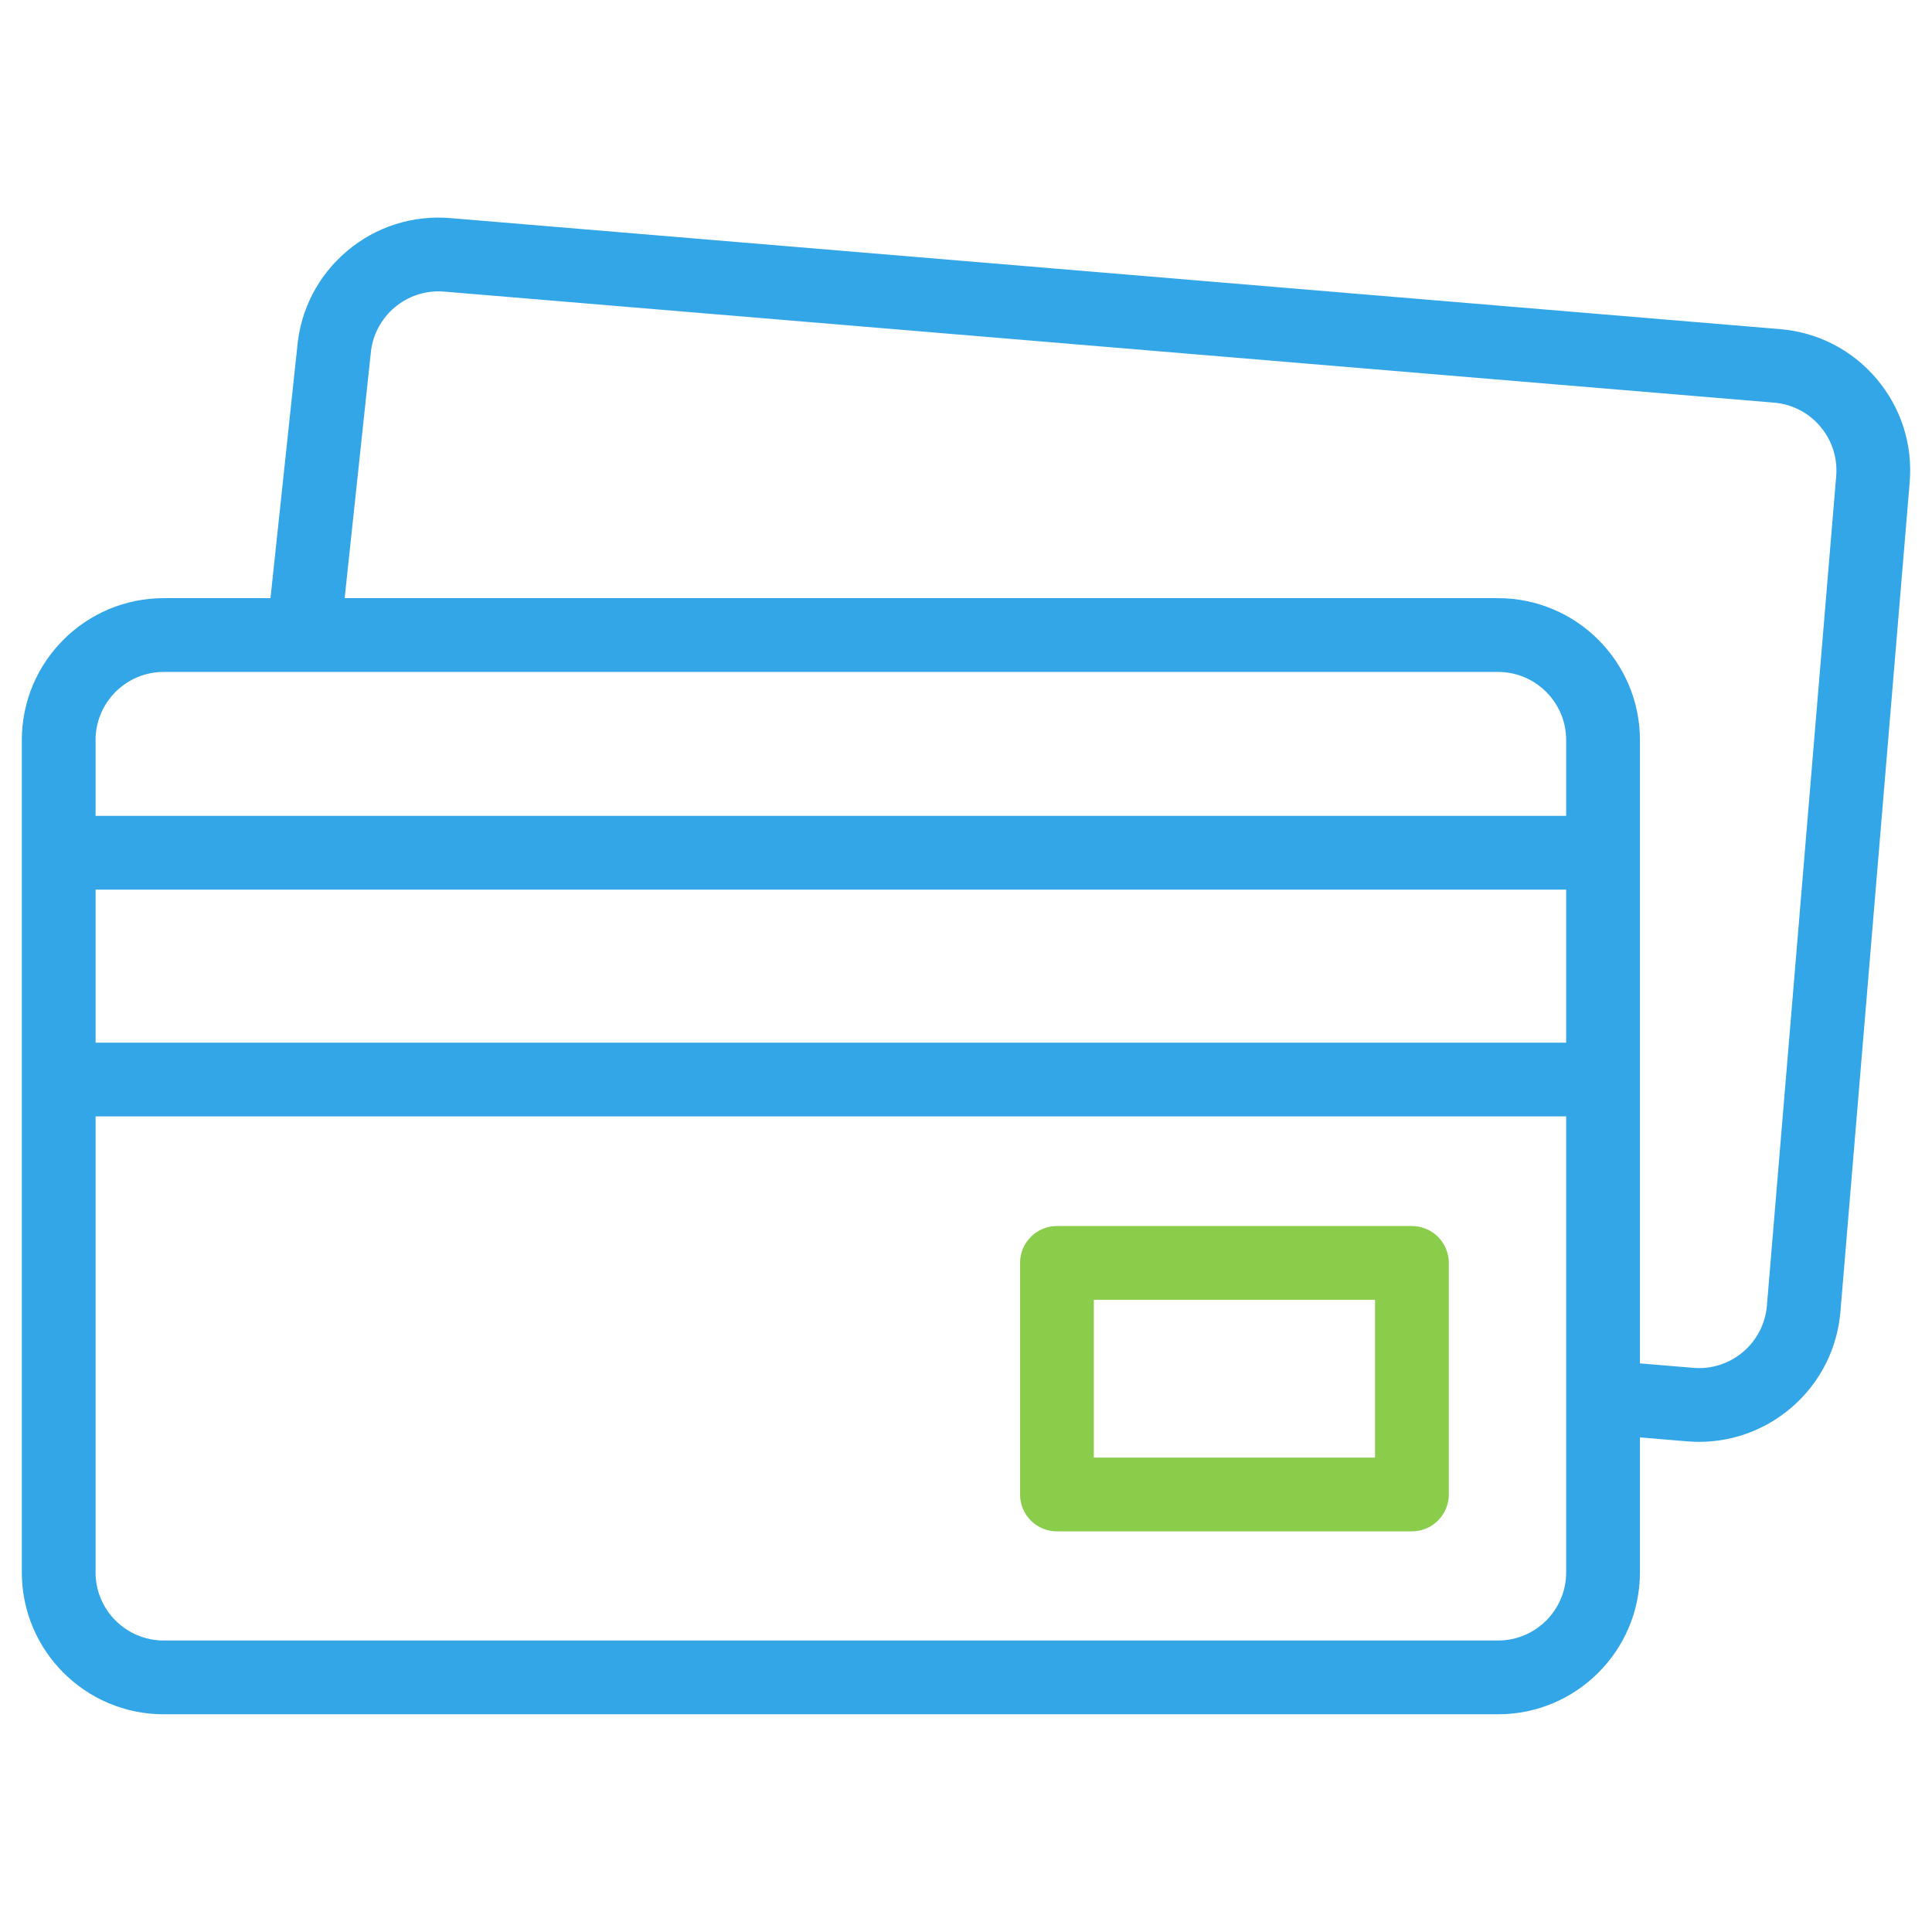 <?xml version="1.0" encoding="UTF-8"?> <svg xmlns="http://www.w3.org/2000/svg" width="64" height="64" viewBox="0 0 64 64" fill="none"><g clip-path="url(#clip0_8469_97259)"><path d="M62.166 12.551C61.355 11.592 60.22 11.007 58.969 10.903L14.918 7.225C13.667 7.12 12.451 7.509 11.492 8.319C10.538 9.127 9.954 10.256 9.846 11.501L8.96 19.815H5.421C2.83 19.815 0.723 21.923 0.723 24.514V52.089C0.723 54.68 2.83 56.788 5.421 56.788H49.626C52.217 56.788 54.325 54.68 54.325 52.089V47.616L55.893 47.747C56.025 47.758 56.157 47.763 56.288 47.763C58.703 47.763 60.762 45.905 60.966 43.456L63.261 15.976C63.365 14.725 62.976 13.509 62.166 12.551ZM5.421 22.259H49.626C50.869 22.259 51.881 23.27 51.881 24.514V27.026H3.166V24.514C3.166 23.27 4.178 22.259 5.421 22.259ZM3.166 29.47H51.881V34.539H3.166V29.47ZM49.626 54.344H5.421C4.178 54.344 3.166 53.332 3.166 52.089V36.982H51.881V52.089C51.881 53.332 50.869 54.344 49.626 54.344ZM60.826 15.773L58.531 43.252C58.428 44.491 57.335 45.416 56.096 45.312L54.325 45.164V24.514C54.325 21.923 52.217 19.815 49.626 19.815H11.417L12.277 11.747C12.278 11.738 12.279 11.728 12.28 11.719C12.383 10.48 13.475 9.556 14.714 9.66L58.766 13.338C59.367 13.388 59.911 13.669 60.3 14.129C60.689 14.589 60.876 15.172 60.826 15.773Z" fill="#33A6E8"></path><path d="M46.771 40.614H35.013C34.338 40.614 33.791 41.161 33.791 41.836V49.507C33.791 50.182 34.338 50.729 35.013 50.729H46.771C47.446 50.729 47.993 50.182 47.993 49.507V41.836C47.993 41.161 47.446 40.614 46.771 40.614ZM45.55 48.285H36.235V43.057H45.55V48.285Z" fill="#8ACD4B"></path></g><defs><clipPath id="clip0_8469_97259"><rect width="62.555" height="62.555" fill="white" transform="translate(0.723 0.723)"></rect></clipPath></defs></svg> 